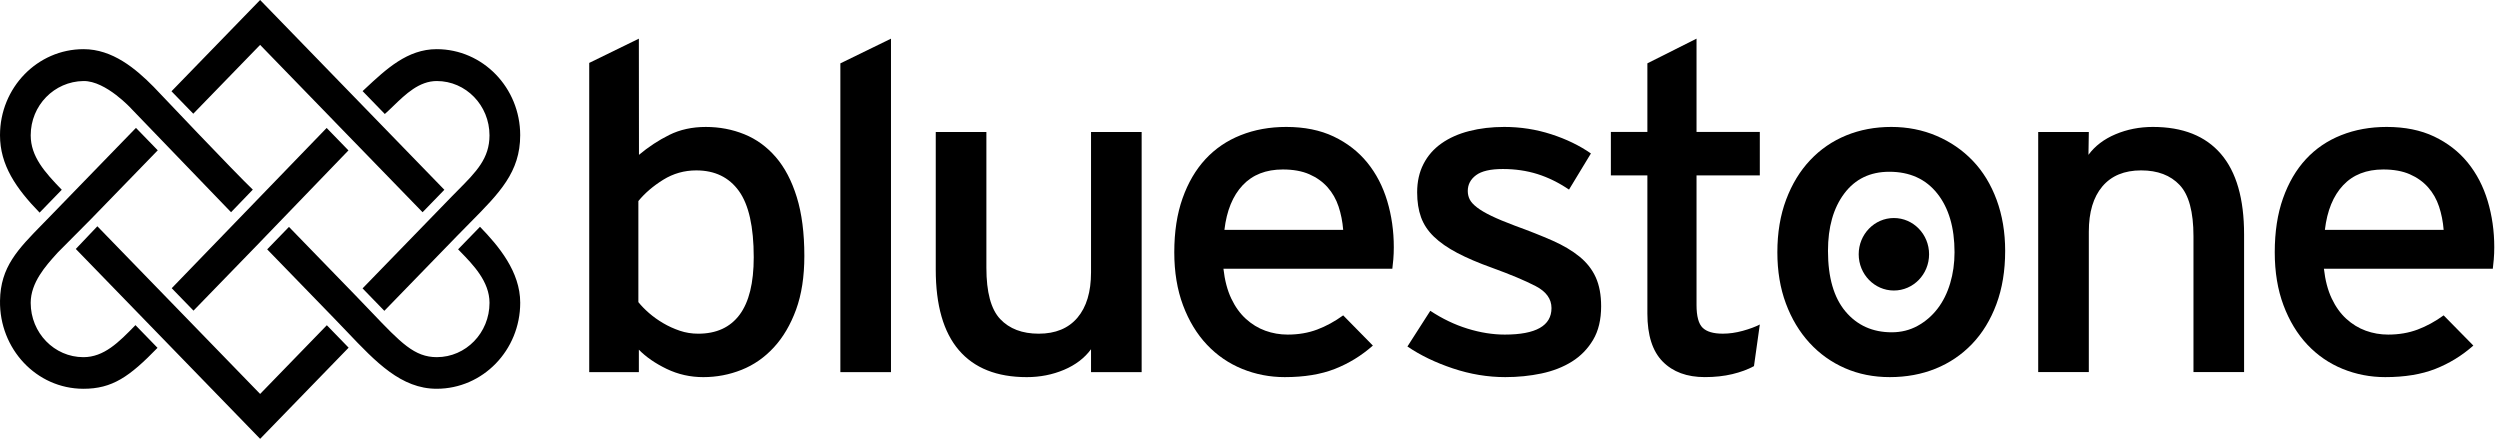 <svg width="411" height="73" viewBox="0 0 411 73" fill="none" xmlns="http://www.w3.org/2000/svg">
<path d="M111.751 54.37C110.79 54.043 109.881 53.631 109.029 53.128C108.177 52.627 107.401 52.076 106.709 51.473C106.016 50.871 105.429 50.27 104.948 49.67V33.051C106.016 31.749 107.375 30.583 109.029 29.554C110.683 28.527 112.497 28.014 114.471 28.014C117.512 28.014 119.844 29.14 121.474 31.397C123.1 33.652 123.914 37.288 123.914 42.298C123.914 46.512 123.141 49.657 121.593 51.738C120.045 53.817 117.777 54.859 114.79 54.859C113.723 54.859 112.71 54.695 111.751 54.37ZM121.922 60.797C123.929 59.996 125.693 58.768 127.219 57.111C128.745 55.459 129.961 53.391 130.872 50.91C131.78 48.427 132.235 45.485 132.235 42.075C132.235 38.315 131.821 35.095 130.992 32.411C130.164 29.732 129.014 27.537 127.545 25.833C126.073 24.129 124.349 22.874 122.371 22.073C120.393 21.272 118.282 20.87 116.035 20.87C113.789 20.87 111.785 21.309 110.02 22.187C108.255 23.065 106.599 24.152 105.047 25.456L105.029 6.357L96.868 10.343V61.174H105.029V57.488C106.205 58.691 107.729 59.743 109.602 60.648C111.476 61.549 113.482 62 115.623 62C117.816 62 119.916 61.598 121.922 60.797Z" fill="black"/>
<path d="M146.478 6.357L138.156 10.418V61.174H146.478V6.357Z" fill="black"/>
<path d="M174.925 60.797C176.816 59.995 178.298 58.867 179.365 57.413V61.174H187.687V21.698H179.365V44.781C179.365 47.99 178.622 50.471 177.134 52.227C175.649 53.98 173.524 54.858 170.764 54.858C168.054 54.858 165.943 54.055 164.43 52.45C162.918 50.848 162.162 48.04 162.162 44.029V21.698H153.838V44.33C153.838 50.195 155.105 54.608 157.639 57.565C160.172 60.521 163.893 62 168.802 62C170.989 62 173.029 61.598 174.925 60.797Z" fill="black"/>
<path d="M201.294 37.787C201.666 34.627 202.667 32.186 204.295 30.455C205.921 28.726 208.123 27.861 210.897 27.861C212.603 27.861 214.057 28.124 215.257 28.65C216.457 29.176 217.458 29.892 218.258 30.793C219.058 31.695 219.659 32.749 220.059 33.952C220.459 35.155 220.712 36.433 220.819 37.787H201.294ZM224.781 26.732C223.311 24.929 221.472 23.5 219.259 22.446C217.044 21.394 214.445 20.868 211.455 20.868C208.736 20.868 206.241 21.32 203.976 22.223C201.706 23.123 199.774 24.44 198.174 26.169C196.572 27.9 195.318 30.043 194.413 32.598C193.505 35.155 193.052 38.114 193.052 41.471C193.052 44.73 193.533 47.637 194.492 50.194C195.452 52.751 196.759 54.907 198.413 56.66C200.066 58.414 202 59.742 204.215 60.646C206.428 61.547 208.762 61.998 211.216 61.998C214.418 61.998 217.164 61.547 219.458 60.646C221.752 59.742 223.832 58.466 225.7 56.812L220.819 51.846C219.43 52.851 218.005 53.629 216.537 54.18C215.07 54.731 213.458 55.006 211.697 55.006C210.416 55.006 209.188 54.793 208.016 54.368C206.842 53.942 205.775 53.289 204.816 52.412C203.855 51.536 203.055 50.42 202.414 49.066C201.774 47.711 201.346 46.084 201.133 44.179H228.9C228.954 43.777 229.006 43.264 229.061 42.636C229.113 42.011 229.141 41.346 229.141 40.645C229.141 37.988 228.781 35.456 228.062 33.05C227.34 30.644 226.246 28.538 224.781 26.732Z" fill="black"/>
<path d="M262.348 45.606C261.759 44.303 260.867 43.162 259.667 42.185C258.467 41.208 256.985 40.33 255.226 39.553C253.465 38.777 251.411 37.963 249.063 37.11C247.463 36.508 246.169 35.971 245.184 35.493C244.195 35.017 243.409 34.553 242.822 34.102C242.235 33.65 241.835 33.211 241.622 32.787C241.408 32.362 241.302 31.896 241.302 31.395C241.302 30.341 241.754 29.478 242.663 28.801C243.569 28.124 245.037 27.786 247.063 27.786C249.091 27.786 250.985 28.062 252.746 28.612C254.505 29.165 256.238 30.016 257.946 31.169L261.546 25.229C259.679 23.927 257.506 22.873 255.025 22.071C252.545 21.27 249.97 20.868 247.304 20.868C245.224 20.868 243.302 21.094 241.543 21.546C239.782 21.995 238.261 22.674 236.982 23.575C235.7 24.477 234.713 25.606 234.021 26.96C233.326 28.312 232.98 29.867 232.98 31.621C232.98 33.174 233.193 34.54 233.619 35.719C234.047 36.897 234.753 37.963 235.742 38.916C236.727 39.868 238.007 40.756 239.581 41.585C241.155 42.411 243.063 43.227 245.302 44.028C248.344 45.132 250.73 46.134 252.464 47.036C254.197 47.937 255.066 49.142 255.066 50.645C255.066 53.553 252.505 55.006 247.383 55.006C245.409 55.006 243.368 54.681 241.262 54.029C239.153 53.379 237.113 52.401 235.141 51.097L231.38 56.963C233.512 58.414 236.007 59.619 238.862 60.57C241.714 61.522 244.583 61.998 247.463 61.998C249.544 61.998 251.532 61.798 253.425 61.398C255.319 60.996 256.985 60.344 258.427 59.443C259.868 58.541 261.028 57.35 261.906 55.872C262.787 54.393 263.227 52.55 263.227 50.343C263.227 48.49 262.933 46.91 262.348 45.606Z" fill="black"/>
<path d="M289.313 53.349C288.567 53.732 287.634 54.078 286.512 54.389C285.393 54.699 284.299 54.855 283.232 54.855C281.684 54.855 280.576 54.532 279.911 53.881C279.244 53.233 278.91 51.987 278.91 50.144V28.836H289.313V21.694H278.91V6.353L270.829 10.414V21.694H264.827V28.836H270.829V51.566C270.829 55.12 271.669 57.745 273.35 59.445C275.028 61.147 277.336 61.996 280.271 61.996C281.923 61.996 283.433 61.832 284.792 61.507C286.153 61.18 287.339 60.745 288.354 60.193L289.313 53.349Z" fill="black"/>
<path d="M303.201 31.809C304.988 29.428 307.455 28.238 310.603 28.238C313.964 28.238 316.591 29.428 318.485 31.809C320.378 34.188 321.325 37.41 321.325 41.471C321.325 43.276 321.086 44.98 320.605 46.583C320.125 48.19 319.431 49.581 318.525 50.757C317.616 51.935 316.525 52.875 315.244 53.577C313.964 54.279 312.551 54.629 311.003 54.629C307.855 54.629 305.322 53.49 303.4 51.209C301.481 48.929 300.52 45.606 300.52 41.245C300.52 37.336 301.412 34.188 303.201 31.809ZM310.683 61.998C313.405 61.998 315.912 61.535 318.205 60.609C320.499 59.681 322.499 58.327 324.206 56.549C325.912 54.768 327.247 52.588 328.208 50.006C329.169 47.424 329.649 44.506 329.649 41.245C329.649 38.189 329.181 35.394 328.248 32.861C327.313 30.331 326.007 28.188 324.326 26.432C322.646 24.678 320.658 23.312 318.364 22.334C316.07 21.357 313.59 20.868 310.922 20.868C308.255 20.868 305.788 21.332 303.521 22.258C301.253 23.188 299.28 24.54 297.599 26.32C295.918 28.099 294.6 30.267 293.639 32.824C292.678 35.381 292.198 38.263 292.198 41.471C292.198 44.579 292.664 47.386 293.599 49.892C294.531 52.401 295.826 54.555 297.48 56.36C299.133 58.164 301.081 59.555 303.322 60.532C305.561 61.51 308.016 61.998 310.683 61.998Z" fill="black"/>
<path d="M353.93 20.868C351.737 20.868 349.692 21.27 347.793 22.071C345.895 22.873 344.411 24.001 343.342 25.455L343.402 21.697H335.08V61.172H343.402V38.087C343.402 34.88 344.144 32.397 345.632 30.644C347.119 28.89 349.242 28.012 352.004 28.012C354.714 28.012 356.822 28.813 358.336 30.418C359.848 32.023 360.607 34.828 360.607 38.839V61.172H368.928V38.539C368.928 32.673 367.659 28.262 365.118 25.306C362.577 22.347 358.849 20.868 353.93 20.868Z" fill="black"/>
<path d="M382.211 37.787C382.584 34.627 383.583 32.186 385.212 30.455C386.838 28.726 389.039 27.861 391.813 27.861C393.52 27.861 394.975 28.124 396.175 28.65C397.375 29.176 398.374 29.892 399.176 30.793C399.976 31.695 400.576 32.749 400.976 33.952C401.376 35.155 401.629 36.433 401.735 37.787H382.211ZM408.978 33.05C408.258 30.644 407.163 28.538 405.697 26.732C404.23 24.929 402.389 23.5 400.175 22.446C397.962 21.394 395.361 20.868 392.374 20.868C389.652 20.868 387.16 21.32 384.892 22.223C382.625 23.123 380.691 24.44 379.091 26.169C377.489 27.9 376.236 30.043 375.33 32.598C374.421 35.155 373.969 38.114 373.969 41.471C373.969 44.73 374.449 47.637 375.41 50.194C376.369 52.751 377.678 54.907 379.33 56.66C380.984 58.414 382.918 59.742 385.131 60.646C387.345 61.547 389.68 61.998 392.133 61.998C395.335 61.998 398.081 61.547 400.374 60.646C402.668 59.742 404.749 58.466 406.618 56.812L401.735 51.846C400.348 52.851 398.921 53.629 397.456 54.18C395.986 54.731 394.374 55.006 392.613 55.006C391.335 55.006 390.107 54.793 388.933 54.368C387.759 53.942 386.691 53.289 385.732 52.412C384.771 51.536 383.971 50.42 383.332 49.066C382.691 47.711 382.265 46.084 382.052 44.179H409.818C409.871 43.777 409.925 43.264 409.977 42.636C410.031 42.011 410.058 41.346 410.058 40.645C410.058 37.988 409.698 35.456 408.978 33.05Z" fill="black"/>
<path fill-rule="evenodd" clip-rule="evenodd" d="M54.861 19.841L42.763 7.379L31.776 18.696L28.193 15.006L42.763 0L73.054 31.201L69.471 34.892L58.443 23.532L58.441 23.533L54.858 19.843L54.861 19.841ZM71.786 8.082C66.991 8.082 63.505 11.34 60.004 14.611L60.004 14.612C59.873 14.734 59.742 14.856 59.611 14.979L63.264 18.741C63.727 18.333 64.196 17.88 64.679 17.413L64.679 17.413C66.684 15.476 68.913 13.322 71.808 13.322C76.594 13.322 80.473 17.318 80.473 22.25C80.473 26.045 78.314 28.222 75.301 31.261C74.944 31.621 74.575 31.994 74.196 32.382L59.606 47.41L63.187 51.101L75.229 38.697C75.928 37.977 76.605 37.294 77.256 36.637C82.127 31.72 85.521 28.295 85.521 22.227C85.521 14.416 79.372 8.082 71.786 8.082ZM42.766 64.764L16.005 37.199L12.462 40.929L42.766 72.144L57.314 57.158L53.732 53.468L42.766 64.764ZM5.046 49.79C5.046 54.722 8.926 58.718 13.712 58.718C17.084 58.718 19.506 56.299 22.27 53.451L25.896 57.185C21.294 61.926 18.461 63.932 13.672 63.915C5.983 63.888 -0.12 57.355 0.002 49.436C0.086 43.885 2.889 41.025 7.057 36.772C7.281 36.543 7.509 36.311 7.741 36.073L22.352 21.023L25.935 24.712L14.905 36.073L9.487 41.523C9.418 41.601 9.347 41.679 9.275 41.76C7.531 43.696 5.046 46.454 5.046 49.79ZM75.311 40.989C75.42 41.102 75.531 41.216 75.643 41.331C77.797 43.54 80.476 46.288 80.476 49.788C80.476 54.72 76.597 58.716 71.811 58.716C68.142 58.716 65.914 56.381 61.07 51.304C60.277 50.473 59.414 49.568 58.463 48.588L47.506 37.302L43.925 40.993L54.882 52.279C55.623 53.039 56.343 53.796 57.05 54.539C61.822 59.557 65.966 63.913 71.789 63.913C79.375 63.913 85.524 57.581 85.524 49.768C85.524 44.668 81.986 40.452 78.91 37.283L75.311 40.989ZM5.048 22.25C5.048 25.726 7.342 28.3 10.155 31.198L6.507 34.954C2.63 30.961 0 27.137 0 22.227C0 14.416 6.149 8.082 13.733 8.082C18.499 8.082 22.305 11.286 25.262 14.277L25.292 14.309C26 15.056 38.657 28.407 41.563 31.176L37.985 34.888L21.679 17.965C21.679 17.965 17.446 13.269 13.713 13.322C8.927 13.391 5.048 17.318 5.048 22.25ZM28.231 47.381L31.812 51.069L42.759 39.795V39.788L57.285 24.726L53.701 21.036L28.231 47.381Z" fill="black"/>
<path d="M311.355 47.761C314.55 47.761 317.141 45.094 317.141 41.802C317.141 38.512 314.55 35.843 311.355 35.843C308.159 35.843 305.57 38.512 305.57 41.802C305.57 45.094 308.159 47.761 311.355 47.761Z" fill="black"/>
</svg>
